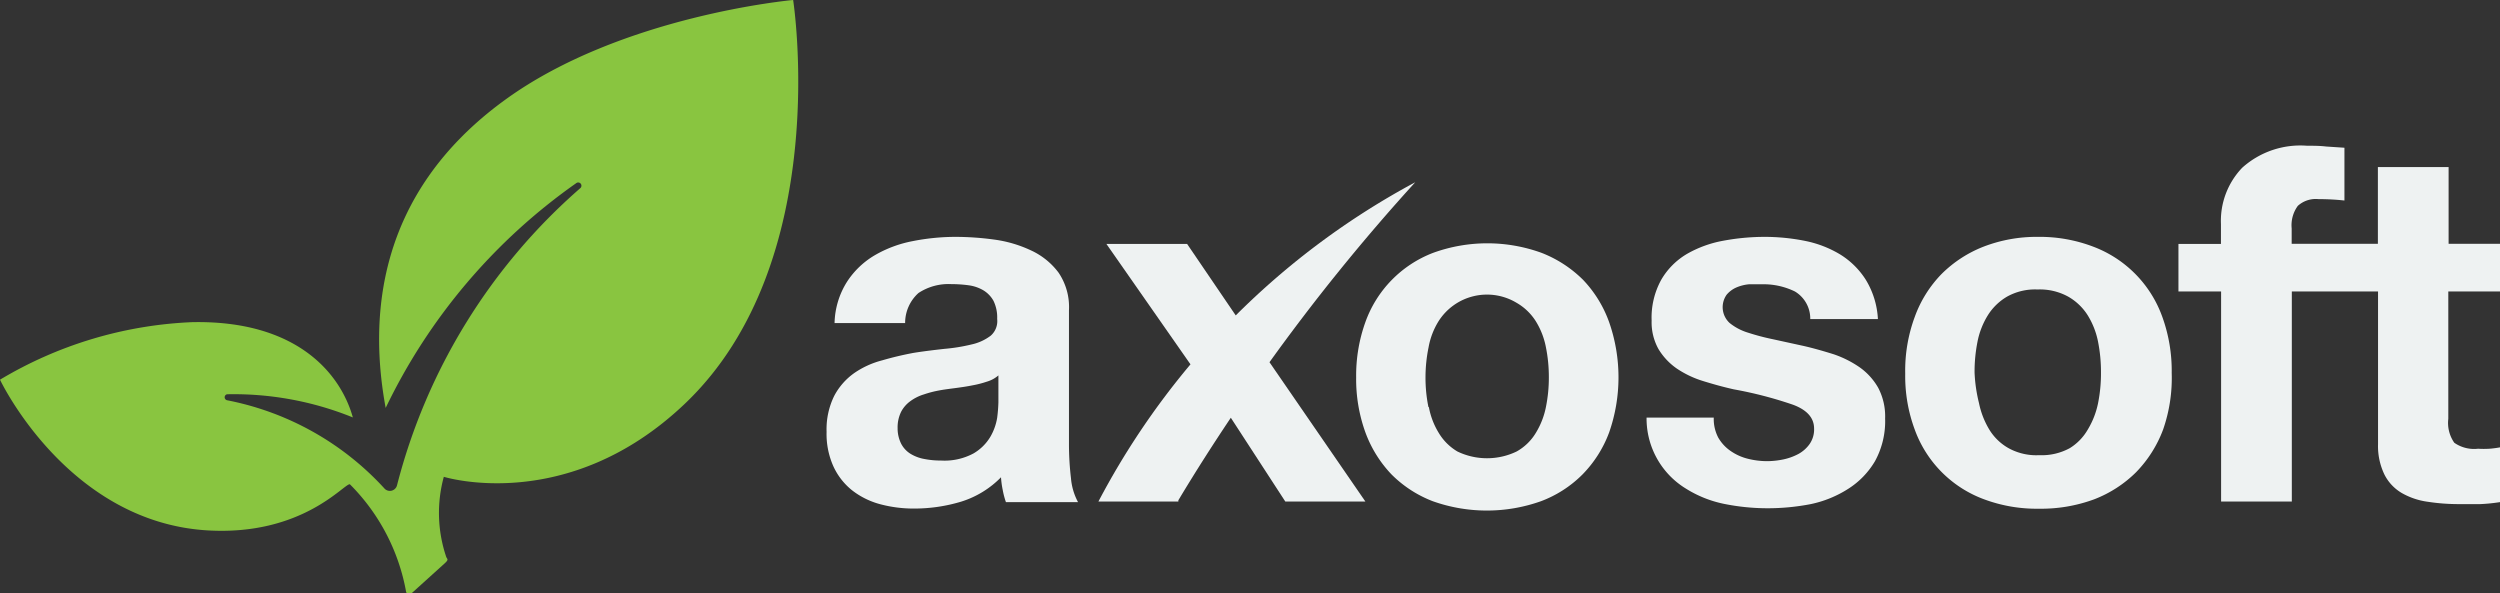 <svg xmlns="http://www.w3.org/2000/svg" viewBox="0 0 162.96 38.68"><rect x="0" y="0" width="162.96" height="38.68" fill="#333333" stroke="none"/><defs><style>.cls-1{fill:#eef2f2;}.cls-2{fill:#89c540;fill-rule:evenodd;}</style></defs><title>x</title><g id="Index-header_footer" data-name="Index-header/footer"><path class="cls-1" d="M89,21a7.56,7.56,0,0,1,4.42-4.52,10.36,10.36,0,0,1,7.06,0,7.89,7.89,0,0,1,2.71,1.76A7.8,7.8,0,0,1,104.89,21a10.9,10.9,0,0,1,0,7.19,7.77,7.77,0,0,1-1.73,2.73,7.59,7.59,0,0,1-2.71,1.75,10.52,10.52,0,0,1-7.06,0,7.69,7.69,0,0,1-2.69-1.75A7.91,7.91,0,0,1,89,28.18a10.2,10.2,0,0,1-.6-3.59A10.3,10.3,0,0,1,89,21Zm4.14,5.54a4.92,4.92,0,0,0,.65,1.69A3.48,3.48,0,0,0,95,29.43a4.45,4.45,0,0,0,3.86,0,3.38,3.38,0,0,0,1.25-1.21,5.14,5.14,0,0,0,.66-1.69,9.6,9.6,0,0,0,.19-1.94,9.77,9.77,0,0,0-.19-1.95,5,5,0,0,0-.66-1.7,3.6,3.6,0,0,0-1.25-1.2,3.74,3.74,0,0,0-5.09,1.2,4.82,4.82,0,0,0-.65,1.7,9.77,9.77,0,0,0-.2,1.95A9.6,9.6,0,0,0,93.11,26.53Z"/><path class="cls-1" d="M55.21,18.37A5.44,5.44,0,0,1,57,16.65a7.83,7.83,0,0,1,2.48-.93,14.48,14.48,0,0,1,2.78-.28,18.83,18.83,0,0,1,2.57.18,8.16,8.16,0,0,1,2.37.7A4.68,4.68,0,0,1,69,17.77a4,4,0,0,1,.68,2.45V29a18.89,18.89,0,0,0,.13,2.17,4,4,0,0,0,.46,1.56H65.57a5.22,5.22,0,0,1-.21-.8,5.58,5.58,0,0,1-.11-.82,6.22,6.22,0,0,1-2.6,1.59,10.59,10.59,0,0,1-3.06.45,8.48,8.48,0,0,1-2.24-.29,5.11,5.11,0,0,1-1.82-.91,4.27,4.27,0,0,1-1.21-1.56,5.15,5.15,0,0,1-.44-2.24,4.93,4.93,0,0,1,.5-2.35,4.26,4.26,0,0,1,1.3-1.48,5.71,5.71,0,0,1,1.82-.83A21,21,0,0,1,59.56,23c.69-.11,1.38-.19,2-.26a11.61,11.61,0,0,0,1.78-.29,3.17,3.17,0,0,0,1.24-.57,1.26,1.26,0,0,0,.42-1.09,2.47,2.47,0,0,0-.24-1.18,1.85,1.85,0,0,0-.65-.68,2.56,2.56,0,0,0-.94-.33,8.45,8.45,0,0,0-1.16-.08,3.55,3.55,0,0,0-2.14.58A2.62,2.62,0,0,0,59,21.06H54.4A5.25,5.25,0,0,1,55.21,18.37Zm9.11,6.51a6.45,6.45,0,0,1-.94.24c-.34.07-.69.12-1.06.17s-.73.09-1.1.16a6.93,6.93,0,0,0-1,.26,2.9,2.9,0,0,0-.88.44,2,2,0,0,0-.6.69,2.3,2.3,0,0,0-.23,1.08,2.22,2.22,0,0,0,.23,1,1.69,1.69,0,0,0,.61.66,2.61,2.61,0,0,0,.91.34,5.49,5.49,0,0,0,1.08.1,4,4,0,0,0,2.11-.46,3.08,3.08,0,0,0,1.1-1.08A3.6,3.6,0,0,0,65,27.23a9.71,9.71,0,0,0,.08-1V24.47A2,2,0,0,1,64.32,24.88Z"/><path class="cls-1" d="M112,28.52a2.67,2.67,0,0,0,.8.87,3.38,3.38,0,0,0,1.12.51,5.17,5.17,0,0,0,1.31.16,5.39,5.39,0,0,0,1-.11,3.74,3.74,0,0,0,1-.36,2.17,2.17,0,0,0,.73-.65,1.66,1.66,0,0,0,.29-1q0-1.05-1.38-1.56a26.08,26.08,0,0,0-3.85-1c-.67-.15-1.32-.33-2-.54a6.43,6.43,0,0,1-1.71-.81,4.16,4.16,0,0,1-1.2-1.27,3.58,3.58,0,0,1-.45-1.86,5.1,5.1,0,0,1,.63-2.67A4.68,4.68,0,0,1,110,16.53a7.41,7.41,0,0,1,2.34-.84,14.73,14.73,0,0,1,2.67-.25,13.43,13.43,0,0,1,2.64.26,7.14,7.14,0,0,1,2.29.88,5.23,5.23,0,0,1,1.67,1.64,5.46,5.46,0,0,1,.8,2.58H118a2.06,2.06,0,0,0-1-1.8,4.66,4.66,0,0,0-2.14-.47c-.26,0-.55,0-.85,0a2.74,2.74,0,0,0-.83.21,1.74,1.74,0,0,0-.63.47,1.4,1.4,0,0,0,.19,1.84,3.52,3.52,0,0,0,1.19.63,15.34,15.34,0,0,0,1.67.44l1.92.42c.67.15,1.32.34,2,.55a6.85,6.85,0,0,1,1.71.86,4.13,4.13,0,0,1,1.2,1.33,4,4,0,0,1,.45,2,5.42,5.42,0,0,1-.66,2.78,5.35,5.35,0,0,1-1.74,1.8,7.3,7.3,0,0,1-2.45,1,14.63,14.63,0,0,1-2.81.27,14.3,14.3,0,0,1-2.86-.29,7.47,7.47,0,0,1-2.48-1,5.35,5.35,0,0,1-2.55-4.62h4.38A2.62,2.62,0,0,0,112,28.52Z"/><path class="cls-1" d="M124.81,20.66a7.79,7.79,0,0,1,1.75-2.8,8,8,0,0,1,2.73-1.78,9.62,9.62,0,0,1,3.57-.64,9.77,9.77,0,0,1,3.59.64,7.64,7.64,0,0,1,4.5,4.58,10.31,10.31,0,0,1,.61,3.65A10.22,10.22,0,0,1,141,28a8,8,0,0,1-1.76,2.78,7.9,7.9,0,0,1-2.74,1.77,10,10,0,0,1-3.59.61,9.83,9.83,0,0,1-3.57-.61A7.6,7.6,0,0,1,124.81,28a10,10,0,0,1-.62-3.64A10.09,10.09,0,0,1,124.81,20.66ZM129,26.28a5.41,5.41,0,0,0,.67,1.72,3.45,3.45,0,0,0,1.25,1.21,3.75,3.75,0,0,0,2,.46,3.82,3.82,0,0,0,2-.46A3.43,3.43,0,0,0,136.09,28a5.41,5.41,0,0,0,.67-1.72,9.89,9.89,0,0,0,.19-2,10.07,10.07,0,0,0-.19-2,5.15,5.15,0,0,0-.67-1.72,3.63,3.63,0,0,0-1.27-1.22,3.82,3.82,0,0,0-2-.47,3.75,3.75,0,0,0-2,.47,3.65,3.65,0,0,0-1.25,1.22,5.15,5.15,0,0,0-.67,1.72,10.07,10.07,0,0,0-.19,2A9.89,9.89,0,0,0,129,26.28Z"/><path class="cls-1" d="M159.59,19V27.3a2.26,2.26,0,0,0,.39,1.56,2.25,2.25,0,0,0,1.55.39,6,6,0,0,0,.75,0,6.6,6.6,0,0,0,.68-.09v3.57a11.46,11.46,0,0,1-1.29.13l-1.4,0a13.18,13.18,0,0,1-2-.15,4.68,4.68,0,0,1-1.69-.56,2.92,2.92,0,0,1-1.15-1.21,4.27,4.27,0,0,1-.42-2V19h-5.62V32.69h-4.61V19H142V15.9h2.77V14.6a5,5,0,0,1,1.39-3.67,5.67,5.67,0,0,1,4.22-1.43c.42,0,.83,0,1.24.05l1.2.08v3.44a15.4,15.4,0,0,0-1.69-.09,1.74,1.74,0,0,0-1.35.44,2.14,2.14,0,0,0-.4,1.47v1H155v-5h4.61v5H163V19Z"/><path class="cls-1" d="M82.75,23.61,89,32.69H83.78l-3.55-5.46c-1.18,1.76-2.33,3.56-3.42,5.38l0,.08H71.6a50.13,50.13,0,0,1,6-8.94L72.12,15.9h5.26l3.17,4.66a50,50,0,0,1,11.7-8.68A131.23,131.23,0,0,0,82.75,23.61Z"/><path class="cls-2" d="M51.7,0S40.5,1,32.92,6.51c-8.53,6.19-8.83,14.41-7.78,20.08A38,38,0,0,1,37.56,11.94a.21.21,0,0,1,.26.33A38.35,38.35,0,0,0,25.88,31.63a.48.48,0,0,1-.84.19A18.75,18.75,0,0,0,14.8,26.09a.2.2,0,0,1,0-.39A20.65,20.65,0,0,1,23,27.21c-.79-2.84-3.63-6.35-10.48-6.21A26.52,26.52,0,0,0,0,24.75S4.37,34,13.48,34.57c6.28.39,9-3.12,9.33-3a13.22,13.22,0,0,1,3.66,7,.21.21,0,0,0,.34.12L29,36.71c.27-.25.15-.26.09-.4a8.92,8.92,0,0,1-.16-5.23S37,33.6,44.65,26.31C54.36,17.06,51.7,0,51.7,0Z"/></g></svg>